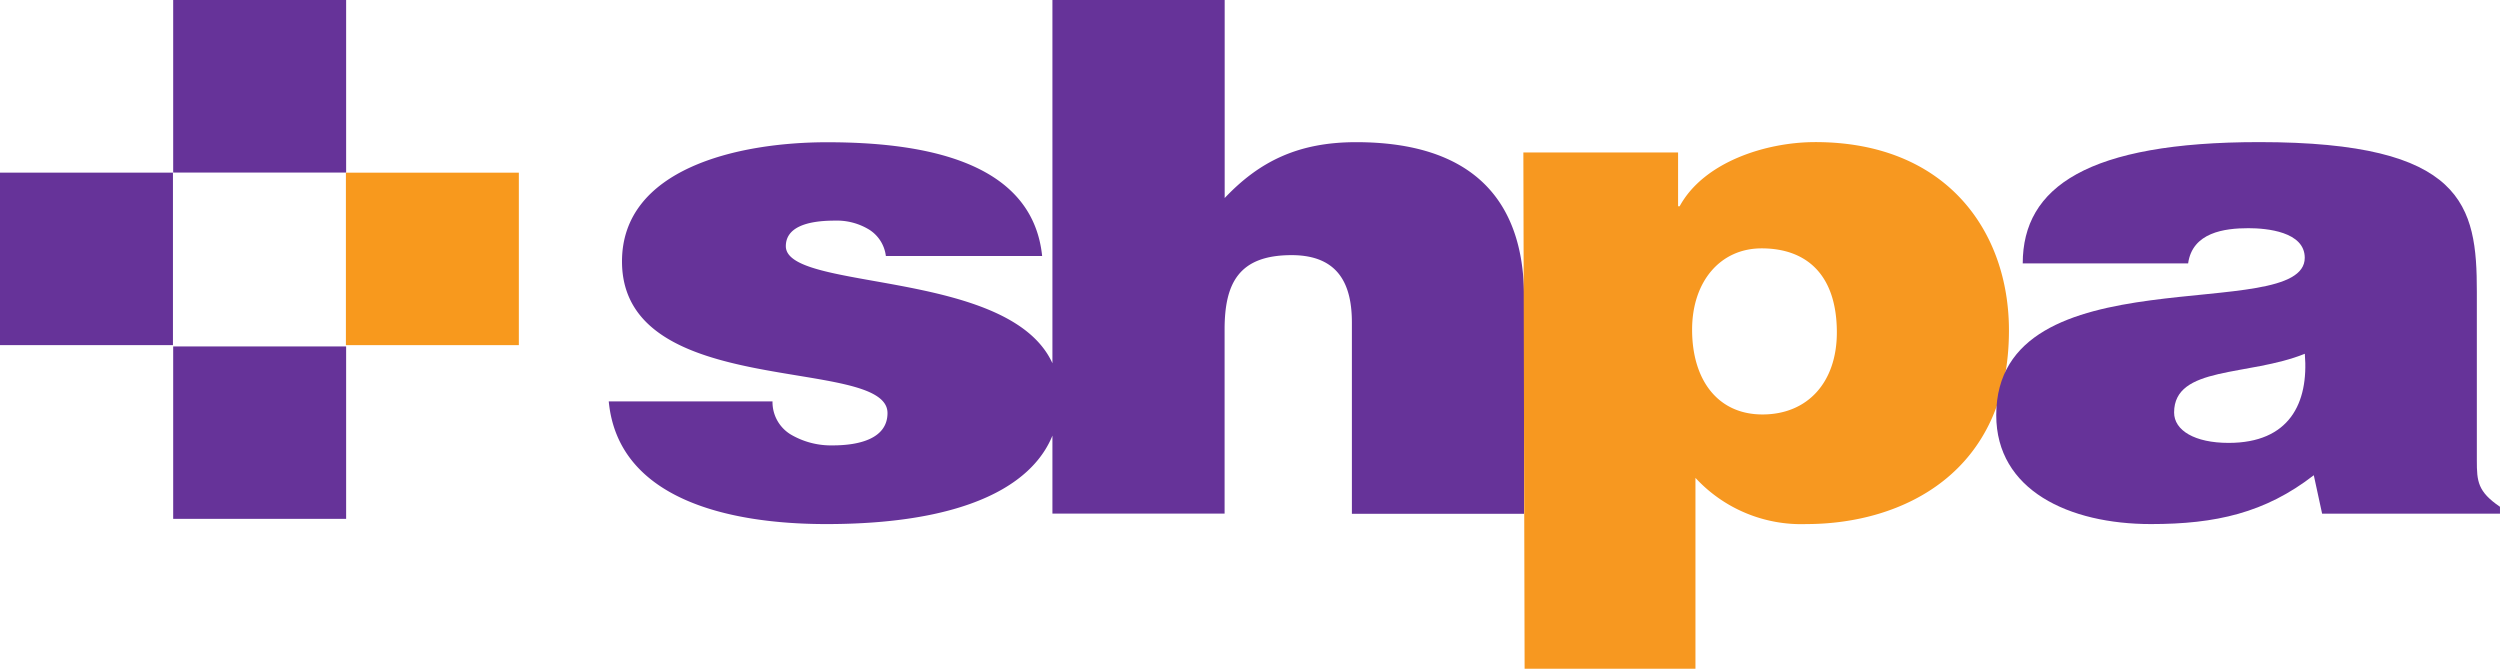 <svg xmlns="http://www.w3.org/2000/svg" viewBox="0 0 320.902 85.847"><title>logo</title><path fill="#639" d="M22.23 0h22.2v22.15h-22.2zM0 22.16h22.2V44.3H0zM22.23 44.47h22.2V66.6h-22.2z"/><path fill="#f8991d" d="M44.4 22.16h22.2V44.3H44.4z"/><path fill="#639" d="M99.16 51.52a4.86 4.86 0 0 0 2.34 4.25 10.2 10.2 0 0 0 5.4 1.4c3.4 0 7.02-.87 7.02-4.15 0-7.43-34.08-1.5-34.08-19.46 0-11.86 14.75-15.3 26.33-15.3 12.1 0 26.33 2.3 27.6 14.6h-20.06a4.66 4.66 0 0 0-2.12-3.37 7.95 7.95 0 0 0-4.46-1.17c-3.82 0-6.26.98-6.26 3.28 0 6.47 35.14 2.13 35.14 19.47 0 9.65-9.55 16.2-29.94 16.2-12.74 0-26.75-3.28-27.93-15.75h21.03zM135.1 0h22.1v25.42c4.45-4.7 9.44-7.17 16.87-7.17 14.66 0 21.56 7.17 21.56 19.9v27.8h-22.1V41.42c0-4.6-1.48-8.67-7.74-8.67-6.8 0-8.6 3.63-8.6 9.56v23.62h-22.1V0z"/><path fill="#f79820" d="M215.4 19.58v6.9h.2c3.08-5.67 11.05-8.24 17.41-8.24 16.8 0 24.86 11.42 24.86 24.16 0 18.23-13.6 24.87-26 24.87a18.46 18.46 0 0 1-14.24-5.93v24.5H195.7l-.16-66.27h19.85zm20.38 23.1c0-7.35-3.82-10.8-9.66-10.8-5.3 0-8.92 4.25-8.92 10.44 0 6.46 3.3 10.88 9.03 10.88 5.83 0 9.55-4.16 9.55-10.53z"/><path fill="#639" d="M298.07 65.94L297 61c-6.25 4.85-12.62 6.27-20.9 6.27-10.52 0-19.86-4.34-19.86-13.98 0-21.07 39.6-11.5 39.6-20.2 0-3.35-4.88-3.8-7.22-3.8-3.08 0-7.2.54-7.75 4.52h-21.23c0-9.82 8.38-15.57 30.36-15.57 26.33 0 27.93 8.14 27.93 19.2v21.68c0 2.65.1 3.98 2.97 5.93v.88h-22.82zm-2.22-20.53c-7.23 2.93-16.78 1.52-16.78 7.54 0 2.3 2.65 3.9 7 3.9 7.76 0 10.3-5.05 9.78-11.43z"/></svg>
